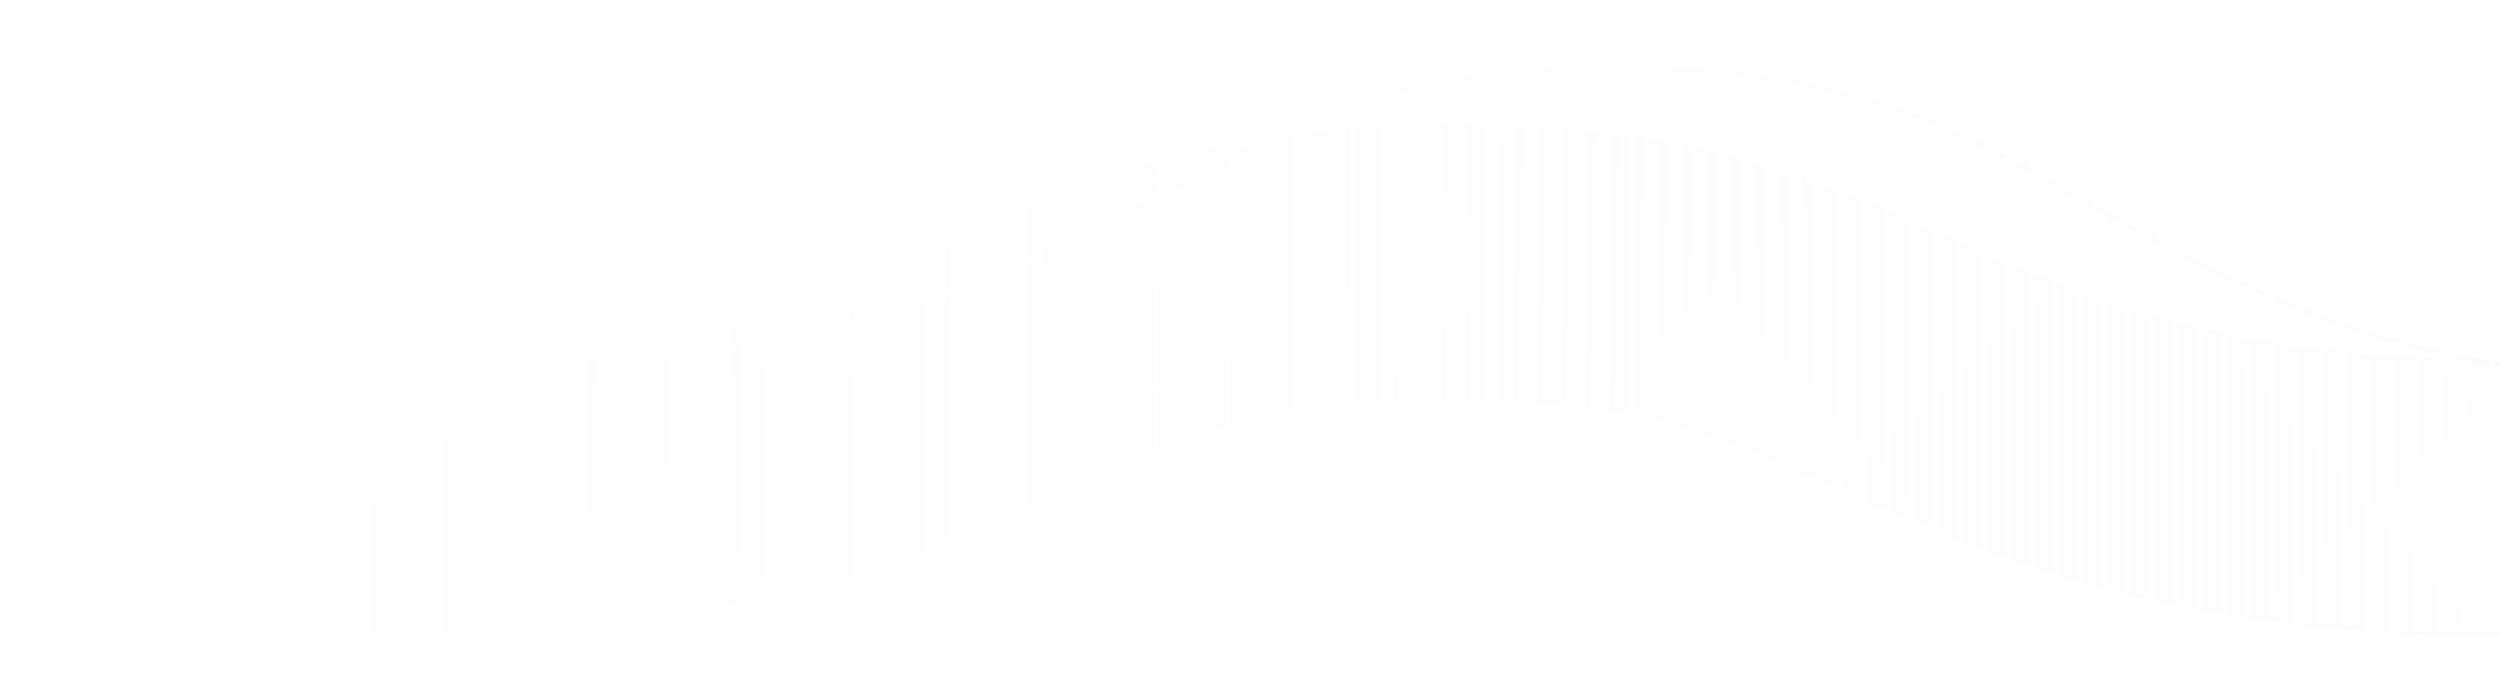 <svg width="904" height="244" viewBox="0 0 904 244" fill="none" xmlns="http://www.w3.org/2000/svg">
<g clip-path="url(#clip0_55258_10427)">
<mask id="mask0_55258_10427" style="mask-type:alpha" maskUnits="userSpaceOnUse" x="0" y="-103" width="960" height="376">
<rect y="-103" width="960" height="376" fill="url(#paint0_linear_55258_10427)"/>
</mask>
<g mask="url(#mask0_55258_10427)">
<g filter="url(#filter0_b_55258_10427)">
<path d="M903.81 179.969C858.634 179.969 809.961 175.621 761.718 161.158C737.811 154.127 714.851 144.691 695.129 135.872C675.236 126.991 658.639 119.281 643.189 113.607C627.738 107.872 612.947 103.739 597.095 100.81C581.33 97.85 564.647 96.184 547.276 95.444C529.934 94.704 511.646 94.889 494.676 95.999C477.592 97.14 461.281 99.268 445.802 102.722C430.237 106.145 415.618 110.832 399.681 117.277C383.772 123.629 365.999 132.202 344.988 141.237C324.091 150.242 300.328 159.03 276.192 165.198C252.028 171.489 227.72 175.374 204.1 177.564C180.394 179.753 157.577 180.277 134.788 179.876C111.857 179.414 88.323 177.749 64.273 174.079C40.309 170.471 32.477 168.099 9 160.143" stroke="url(#paint1_linear_55258_10427)" stroke-opacity="0.4" stroke-width="100" stroke-miterlimit="10"/>
</g>
<g filter="url(#filter1_b_55258_10427)">
<path d="M982.363 139.125C935.242 138.435 884.555 132.116 834.507 112.835C809.703 103.454 785.931 91.004 765.526 79.394C744.943 67.703 727.777 57.564 711.768 50.053C695.76 42.462 680.41 36.938 663.93 32.939C647.542 28.902 630.172 26.512 612.067 25.298C593.992 24.084 574.913 24.042 557.192 25.206C539.35 26.408 522.298 28.887 506.088 33.078C489.788 37.23 474.451 43.016 457.707 51.037C440.993 58.939 422.295 69.659 400.209 80.923C378.244 92.15 353.292 103.055 328.001 110.594C302.678 118.291 277.251 122.902 252.573 125.348C227.805 127.793 203.996 128.117 180.234 127.254" stroke="url(#paint2_linear_55258_10427)" stroke-opacity="0.4" stroke-width="2" stroke-miterlimit="10"/>
</g>
</g>
</g>
<defs>
<filter id="filter0_b_55258_10427" x="-17.049" y="35" width="930.857" height="205" filterUnits="userSpaceOnUse" color-interpolation-filters="sRGB">
<feFlood flood-opacity="0" result="BackgroundImageFix"/>
<feGaussianBlur in="BackgroundImageFix" stdDeviation="5"/>
<feComposite in2="SourceAlpha" operator="in" result="effect1_backgroundBlur_55258_10427"/>
<feBlend mode="normal" in="SourceGraphic" in2="effect1_backgroundBlur_55258_10427" result="shape"/>
</filter>
<filter id="filter1_b_55258_10427" x="170.197" y="13.359" width="822.18" height="136.766" filterUnits="userSpaceOnUse" color-interpolation-filters="sRGB">
<feFlood flood-opacity="0" result="BackgroundImageFix"/>
<feGaussianBlur in="BackgroundImageFix" stdDeviation="5"/>
<feComposite in2="SourceAlpha" operator="in" result="effect1_backgroundBlur_55258_10427"/>
<feBlend mode="normal" in="SourceGraphic" in2="effect1_backgroundBlur_55258_10427" result="shape"/>
</filter>
<linearGradient id="paint0_linear_55258_10427" x1="960" y1="85" x2="-142.5" y2="85" gradientUnits="userSpaceOnUse">
<stop offset="0.308" stop-color="white"/>
<stop offset="0.812" stop-color="white" stop-opacity="0"/>
</linearGradient>
<linearGradient id="paint1_linear_55258_10427" x1="912.822" y1="173.073" x2="35.596" y2="164.697" gradientUnits="userSpaceOnUse">
<stop stop-color="#FCFAFC"/>
<stop offset="1" stop-color="#FCFAFC" stop-opacity="0"/>
</linearGradient>
<linearGradient id="paint2_linear_55258_10427" x1="991.893" y1="130.422" x2="192.412" y2="118.031" gradientUnits="userSpaceOnUse">
<stop stop-color="#FCFAFC"/>
<stop offset="1" stop-color="#FCFAFC" stop-opacity="0"/>
</linearGradient>
<clipPath id="clip0_55258_10427">
<rect width="904" height="244" fill="white"/>
</clipPath>
</defs>
</svg>
